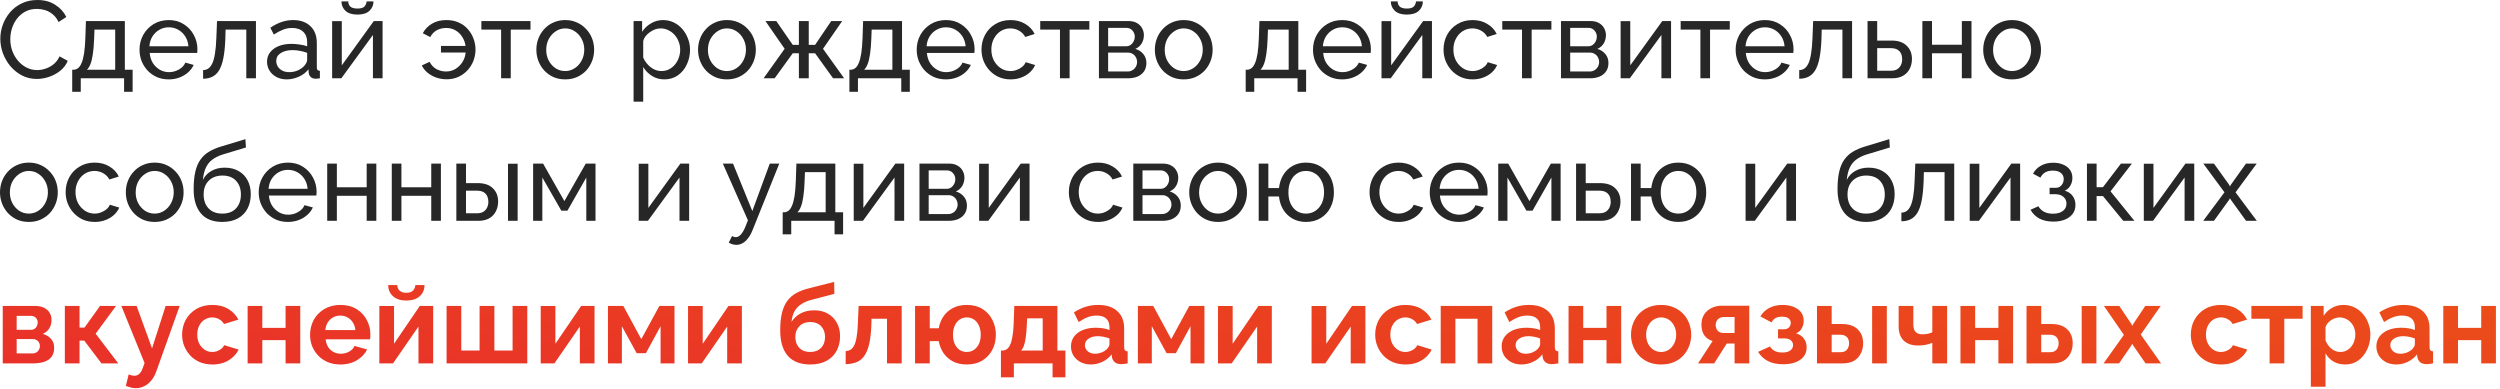 <?xml version="1.0" encoding="UTF-8"?> <svg xmlns="http://www.w3.org/2000/svg" width="456" height="71" viewBox="0 0 456 71" fill="none"><path d="M0.059 7.08C0.059 6.213 0.206 5.366 0.499 4.54C0.806 3.7 1.246 2.94 1.819 2.26C2.406 1.566 3.119 1.02 3.959 0.62C4.799 0.206 5.753 -0 6.819 -0C8.086 -0 9.173 0.293 10.079 0.88C10.986 1.453 11.659 2.193 12.099 3.1L10.679 4.02C10.399 3.42 10.039 2.946 9.599 2.6C9.173 2.24 8.706 1.986 8.199 1.84C7.706 1.693 7.219 1.62 6.739 1.62C5.953 1.62 5.253 1.78 4.639 2.1C4.039 2.42 3.533 2.846 3.119 3.38C2.706 3.913 2.393 4.513 2.179 5.18C1.979 5.833 1.879 6.493 1.879 7.16C1.879 7.893 1.999 8.6 2.239 9.28C2.493 9.96 2.839 10.56 3.279 11.08C3.719 11.6 4.239 12.013 4.839 12.32C5.439 12.627 6.093 12.78 6.799 12.78C7.293 12.78 7.799 12.693 8.319 12.52C8.839 12.347 9.326 12.08 9.779 11.72C10.233 11.347 10.593 10.867 10.859 10.28L12.359 11.1C12.066 11.806 11.613 12.406 10.999 12.9C10.386 13.393 9.699 13.767 8.939 14.02C8.193 14.273 7.453 14.4 6.719 14.4C5.746 14.4 4.853 14.193 4.039 13.78C3.226 13.353 2.519 12.793 1.919 12.1C1.333 11.393 0.873 10.607 0.539 9.74C0.219 8.86 0.059 7.973 0.059 7.08ZM13.172 16.74V12.72H13.392C13.685 12.72 13.952 12.633 14.192 12.46C14.445 12.287 14.665 11.986 14.852 11.56C15.052 11.12 15.212 10.52 15.332 9.76C15.452 9 15.532 8.033 15.572 6.86L15.672 3.84H22.772V12.72H24.192V16.74H22.632V14.28H14.732V16.74H13.172ZM15.852 12.72H21.012V5.4H17.232L17.172 7.02C17.132 8.153 17.052 9.106 16.932 9.88C16.825 10.64 16.679 11.246 16.492 11.7C16.319 12.153 16.105 12.493 15.852 12.72ZM30.768 14.48C29.982 14.48 29.262 14.34 28.608 14.06C27.968 13.767 27.409 13.373 26.928 12.88C26.462 12.373 26.095 11.793 25.828 11.14C25.575 10.486 25.448 9.793 25.448 9.06C25.448 8.073 25.675 7.173 26.128 6.36C26.582 5.546 27.209 4.893 28.009 4.4C28.822 3.906 29.748 3.66 30.788 3.66C31.842 3.66 32.755 3.913 33.529 4.42C34.315 4.913 34.922 5.566 35.349 6.38C35.788 7.18 36.008 8.046 36.008 8.98C36.008 9.113 36.002 9.246 35.989 9.38C35.989 9.5 35.982 9.593 35.968 9.66H27.308C27.362 10.34 27.549 10.947 27.869 11.48C28.202 12 28.628 12.413 29.148 12.72C29.669 13.013 30.229 13.16 30.828 13.16C31.468 13.16 32.069 13 32.629 12.68C33.202 12.36 33.595 11.94 33.809 11.42L35.328 11.84C35.102 12.347 34.762 12.8 34.309 13.2C33.868 13.6 33.342 13.913 32.728 14.14C32.129 14.367 31.475 14.48 30.768 14.48ZM27.248 8.44H34.368C34.315 7.76 34.122 7.16 33.788 6.64C33.455 6.12 33.029 5.713 32.508 5.42C31.988 5.126 31.415 4.98 30.788 4.98C30.175 4.98 29.608 5.126 29.088 5.42C28.569 5.713 28.142 6.12 27.808 6.64C27.488 7.16 27.302 7.76 27.248 8.44ZM37.045 14.36V12.78C37.392 12.78 37.698 12.693 37.965 12.52C38.245 12.333 38.492 12.027 38.705 11.6C38.918 11.16 39.085 10.56 39.205 9.8C39.338 9.026 39.425 8.046 39.465 6.86L39.585 3.84H46.685V14.28H44.925V5.4H41.145L41.105 7.02C41.052 8.446 40.932 9.633 40.745 10.58C40.558 11.527 40.298 12.273 39.965 12.82C39.632 13.367 39.218 13.76 38.725 14C38.245 14.24 37.685 14.36 37.045 14.36ZM48.707 11.26C48.707 10.593 48.894 10.02 49.267 9.54C49.654 9.046 50.181 8.666 50.847 8.4C51.514 8.133 52.287 8 53.167 8C53.634 8 54.127 8.04 54.647 8.12C55.167 8.186 55.627 8.293 56.027 8.44V7.68C56.027 6.88 55.787 6.253 55.307 5.8C54.827 5.333 54.147 5.1 53.267 5.1C52.694 5.1 52.141 5.206 51.607 5.42C51.087 5.62 50.534 5.913 49.947 6.3L49.307 5.06C49.987 4.593 50.667 4.246 51.347 4.02C52.027 3.78 52.734 3.66 53.467 3.66C54.801 3.66 55.854 4.033 56.627 4.78C57.401 5.513 57.787 6.54 57.787 7.86V12.28C57.787 12.493 57.827 12.653 57.907 12.76C58.001 12.853 58.147 12.906 58.347 12.92V14.28C58.174 14.306 58.021 14.326 57.887 14.34C57.767 14.353 57.667 14.36 57.587 14.36C57.174 14.36 56.861 14.246 56.647 14.02C56.447 13.793 56.334 13.553 56.307 13.3L56.267 12.64C55.814 13.226 55.221 13.68 54.487 14C53.754 14.32 53.027 14.48 52.307 14.48C51.614 14.48 50.994 14.34 50.447 14.06C49.901 13.767 49.474 13.38 49.167 12.9C48.861 12.406 48.707 11.86 48.707 11.26ZM55.507 12C55.667 11.813 55.794 11.627 55.887 11.44C55.981 11.24 56.027 11.073 56.027 10.94V9.64C55.614 9.48 55.181 9.36 54.727 9.28C54.274 9.186 53.827 9.14 53.387 9.14C52.494 9.14 51.767 9.32 51.207 9.68C50.661 10.027 50.387 10.507 50.387 11.12C50.387 11.453 50.474 11.78 50.647 12.1C50.834 12.406 51.101 12.66 51.447 12.86C51.807 13.06 52.247 13.16 52.767 13.16C53.314 13.16 53.834 13.053 54.327 12.84C54.821 12.613 55.214 12.333 55.507 12ZM60.582 14.28V3.86H62.342V11.92L68.182 3.84H69.782V14.28H68.022V6.38L62.262 14.28H60.582ZM65.202 2.66C64.242 2.66 63.515 2.433 63.022 1.98C62.528 1.513 62.282 0.94 62.282 0.26H63.522C63.522 0.633 63.648 0.946 63.902 1.2C64.168 1.44 64.602 1.56 65.202 1.56C65.788 1.56 66.202 1.446 66.442 1.22C66.682 0.98 66.828 0.66 66.882 0.26H68.122C68.122 0.94 67.875 1.513 67.382 1.98C66.888 2.433 66.162 2.66 65.202 2.66ZM81.472 14.46C80.832 14.46 80.212 14.36 79.612 14.16C79.026 13.96 78.499 13.673 78.032 13.3C77.566 12.927 77.199 12.473 76.932 11.94L78.352 11.28C78.672 11.88 79.099 12.326 79.632 12.62C80.179 12.9 80.752 13.04 81.352 13.04C81.992 13.04 82.566 12.886 83.072 12.58C83.592 12.26 84.019 11.84 84.352 11.32C84.686 10.787 84.879 10.207 84.932 9.58H80.432V8.38H84.912C84.846 7.82 84.659 7.293 84.352 6.8C84.059 6.293 83.659 5.886 83.152 5.58C82.659 5.26 82.066 5.1 81.372 5.1C80.799 5.1 80.252 5.226 79.732 5.48C79.226 5.733 78.806 6.16 78.472 6.76L77.112 6.06C77.499 5.34 78.059 4.76 78.792 4.32C79.526 3.88 80.406 3.66 81.432 3.66C82.286 3.66 83.039 3.813 83.692 4.12C84.359 4.413 84.912 4.82 85.352 5.34C85.806 5.846 86.146 6.42 86.372 7.06C86.612 7.7 86.732 8.353 86.732 9.02C86.732 9.713 86.612 10.386 86.372 11.04C86.132 11.68 85.779 12.26 85.312 12.78C84.859 13.287 84.306 13.693 83.652 14C83.012 14.306 82.286 14.46 81.472 14.46ZM91.403 14.28V5.4H87.803V3.84H96.763V5.4H93.163V14.28H91.403ZM103.091 14.48C102.305 14.48 101.591 14.34 100.951 14.06C100.311 13.767 99.758 13.373 99.291 12.88C98.825 12.373 98.465 11.793 98.211 11.14C97.958 10.486 97.831 9.8 97.831 9.08C97.831 8.346 97.958 7.653 98.211 7C98.465 6.346 98.825 5.773 99.291 5.28C99.758 4.773 100.311 4.38 100.951 4.1C101.605 3.806 102.318 3.66 103.091 3.66C103.878 3.66 104.591 3.806 105.231 4.1C105.871 4.38 106.425 4.773 106.891 5.28C107.371 5.773 107.738 6.346 107.991 7C108.245 7.653 108.371 8.346 108.371 9.08C108.371 9.8 108.245 10.486 107.991 11.14C107.738 11.793 107.378 12.373 106.911 12.88C106.445 13.373 105.885 13.767 105.231 14.06C104.591 14.34 103.878 14.48 103.091 14.48ZM99.631 9.1C99.631 9.82 99.785 10.473 100.091 11.06C100.411 11.646 100.831 12.113 101.351 12.46C101.871 12.793 102.451 12.96 103.091 12.96C103.731 12.96 104.311 12.787 104.831 12.44C105.365 12.093 105.785 11.627 106.091 11.04C106.411 10.44 106.571 9.78 106.571 9.06C106.571 8.34 106.411 7.686 106.091 7.1C105.785 6.513 105.365 6.046 104.831 5.7C104.311 5.353 103.731 5.18 103.091 5.18C102.451 5.18 101.871 5.36 101.351 5.72C100.831 6.066 100.411 6.533 100.091 7.12C99.785 7.706 99.631 8.366 99.631 9.1ZM121.183 14.48C120.329 14.48 119.569 14.267 118.903 13.84C118.236 13.413 117.709 12.873 117.323 12.22V18.54H115.563V3.84H117.123V5.8C117.536 5.16 118.076 4.646 118.743 4.26C119.409 3.86 120.136 3.66 120.923 3.66C121.643 3.66 122.303 3.806 122.903 4.1C123.503 4.393 124.023 4.793 124.463 5.3C124.903 5.806 125.243 6.386 125.483 7.04C125.736 7.68 125.863 8.353 125.863 9.06C125.863 10.046 125.663 10.953 125.263 11.78C124.876 12.607 124.329 13.267 123.623 13.76C122.916 14.24 122.103 14.48 121.183 14.48ZM120.643 12.96C121.163 12.96 121.629 12.853 122.043 12.64C122.469 12.413 122.829 12.12 123.123 11.76C123.429 11.386 123.663 10.966 123.823 10.5C123.983 10.033 124.063 9.553 124.063 9.06C124.063 8.54 123.969 8.046 123.783 7.58C123.609 7.113 123.356 6.7 123.023 6.34C122.703 5.98 122.323 5.7 121.883 5.5C121.456 5.286 120.989 5.18 120.483 5.18C120.163 5.18 119.829 5.24 119.483 5.36C119.149 5.48 118.829 5.653 118.523 5.88C118.216 6.093 117.956 6.34 117.743 6.62C117.529 6.9 117.389 7.2 117.323 7.52V10.5C117.523 10.953 117.789 11.367 118.123 11.74C118.456 12.113 118.843 12.413 119.283 12.64C119.723 12.853 120.176 12.96 120.643 12.96ZM132.584 14.48C131.797 14.48 131.084 14.34 130.444 14.06C129.804 13.767 129.25 13.373 128.784 12.88C128.317 12.373 127.957 11.793 127.704 11.14C127.45 10.486 127.324 9.8 127.324 9.08C127.324 8.346 127.45 7.653 127.704 7C127.957 6.346 128.317 5.773 128.784 5.28C129.25 4.773 129.804 4.38 130.444 4.1C131.097 3.806 131.81 3.66 132.584 3.66C133.37 3.66 134.084 3.806 134.724 4.1C135.364 4.38 135.917 4.773 136.384 5.28C136.864 5.773 137.23 6.346 137.484 7C137.737 7.653 137.864 8.346 137.864 9.08C137.864 9.8 137.737 10.486 137.484 11.14C137.23 11.793 136.87 12.373 136.404 12.88C135.937 13.373 135.377 13.767 134.724 14.06C134.084 14.34 133.37 14.48 132.584 14.48ZM129.124 9.1C129.124 9.82 129.277 10.473 129.584 11.06C129.904 11.646 130.324 12.113 130.844 12.46C131.364 12.793 131.944 12.96 132.584 12.96C133.224 12.96 133.804 12.787 134.324 12.44C134.857 12.093 135.277 11.627 135.584 11.04C135.904 10.44 136.064 9.78 136.064 9.06C136.064 8.34 135.904 7.686 135.584 7.1C135.277 6.513 134.857 6.046 134.324 5.7C133.804 5.353 133.224 5.18 132.584 5.18C131.944 5.18 131.364 5.36 130.844 5.72C130.324 6.066 129.904 6.533 129.584 7.12C129.277 7.706 129.124 8.366 129.124 9.1ZM139.276 14.28L143.116 8.9L139.616 3.84H141.596L144.596 8.18H145.716V3.84H147.516V8.18H148.676L151.616 3.84H153.616L150.116 8.9L153.976 14.28H151.956L148.676 9.72H147.516V14.28H145.716V9.72H144.596L141.296 14.28H139.276ZM154.93 16.74V12.72H155.15C155.443 12.72 155.71 12.633 155.95 12.46C156.203 12.287 156.423 11.986 156.61 11.56C156.81 11.12 156.97 10.52 157.09 9.76C157.21 9 157.29 8.033 157.33 6.86L157.43 3.84H164.53V12.72H165.95V16.74H164.39V14.28H156.49V16.74H154.93ZM157.61 12.72H162.77V5.4H158.99L158.93 7.02C158.89 8.153 158.81 9.106 158.69 9.88C158.583 10.64 158.437 11.246 158.25 11.7C158.077 12.153 157.863 12.493 157.61 12.72ZM172.526 14.48C171.74 14.48 171.02 14.34 170.366 14.06C169.726 13.767 169.166 13.373 168.686 12.88C168.22 12.373 167.853 11.793 167.586 11.14C167.333 10.486 167.206 9.793 167.206 9.06C167.206 8.073 167.433 7.173 167.886 6.36C168.34 5.546 168.966 4.893 169.766 4.4C170.58 3.906 171.506 3.66 172.546 3.66C173.6 3.66 174.513 3.913 175.286 4.42C176.073 4.913 176.68 5.566 177.106 6.38C177.546 7.18 177.766 8.046 177.766 8.98C177.766 9.113 177.76 9.246 177.746 9.38C177.746 9.5 177.74 9.593 177.726 9.66H169.066C169.12 10.34 169.306 10.947 169.626 11.48C169.96 12 170.386 12.413 170.906 12.72C171.426 13.013 171.986 13.16 172.586 13.16C173.226 13.16 173.826 13 174.386 12.68C174.96 12.36 175.353 11.94 175.566 11.42L177.086 11.84C176.86 12.347 176.52 12.8 176.066 13.2C175.626 13.6 175.1 13.913 174.486 14.14C173.886 14.367 173.233 14.48 172.526 14.48ZM169.006 8.44H176.126C176.073 7.76 175.88 7.16 175.546 6.64C175.213 6.12 174.786 5.713 174.266 5.42C173.746 5.126 173.173 4.98 172.546 4.98C171.933 4.98 171.366 5.126 170.846 5.42C170.326 5.713 169.9 6.12 169.566 6.64C169.246 7.16 169.06 7.76 169.006 8.44ZM184.343 14.48C183.556 14.48 182.836 14.34 182.183 14.06C181.543 13.767 180.983 13.367 180.503 12.86C180.036 12.353 179.669 11.773 179.403 11.12C179.149 10.466 179.023 9.773 179.023 9.04C179.023 8.053 179.243 7.153 179.683 6.34C180.123 5.526 180.743 4.88 181.543 4.4C182.343 3.906 183.269 3.66 184.323 3.66C185.349 3.66 186.243 3.893 187.003 4.36C187.776 4.813 188.349 5.426 188.723 6.2L187.003 6.74C186.736 6.246 186.363 5.866 185.883 5.6C185.403 5.32 184.869 5.18 184.283 5.18C183.643 5.18 183.056 5.346 182.523 5.68C182.003 6.013 181.589 6.473 181.283 7.06C180.976 7.633 180.823 8.293 180.823 9.04C180.823 9.773 180.976 10.44 181.283 11.04C181.603 11.627 182.023 12.093 182.543 12.44C183.076 12.787 183.663 12.96 184.303 12.96C184.716 12.96 185.109 12.886 185.483 12.74C185.869 12.593 186.203 12.4 186.483 12.16C186.776 11.906 186.976 11.633 187.083 11.34L188.803 11.86C188.589 12.367 188.263 12.82 187.823 13.22C187.396 13.607 186.883 13.913 186.283 14.14C185.696 14.367 185.049 14.48 184.343 14.48ZM193.337 14.28V5.4H189.737V3.84H198.697V5.4H195.097V14.28H193.337ZM200.445 14.28V3.84H205.845C206.472 3.84 206.992 3.966 207.405 4.22C207.818 4.46 208.125 4.773 208.325 5.16C208.538 5.546 208.645 5.96 208.645 6.4C208.645 6.96 208.512 7.466 208.245 7.92C207.978 8.36 207.592 8.693 207.085 8.92C207.685 9.093 208.172 9.406 208.545 9.86C208.918 10.3 209.105 10.847 209.105 11.5C209.105 12.086 208.965 12.586 208.685 13C208.405 13.413 208.012 13.733 207.505 13.96C206.998 14.173 206.412 14.28 205.745 14.28H200.445ZM202.125 13.04H205.705C206.025 13.04 206.312 12.96 206.565 12.8C206.832 12.64 207.038 12.427 207.185 12.16C207.332 11.893 207.405 11.613 207.405 11.32C207.405 11 207.332 10.713 207.185 10.46C207.052 10.193 206.858 9.986 206.605 9.84C206.365 9.68 206.085 9.6 205.765 9.6H202.125V13.04ZM202.125 8.44H205.385C205.705 8.44 205.985 8.36 206.225 8.2C206.465 8.026 206.652 7.806 206.785 7.54C206.918 7.273 206.985 6.993 206.985 6.7C206.985 6.26 206.838 5.88 206.545 5.56C206.265 5.24 205.898 5.08 205.445 5.08H202.125V8.44ZM215.904 14.48C215.117 14.48 214.404 14.34 213.764 14.06C213.124 13.767 212.57 13.373 212.104 12.88C211.637 12.373 211.277 11.793 211.024 11.14C210.77 10.486 210.644 9.8 210.644 9.08C210.644 8.346 210.77 7.653 211.024 7C211.277 6.346 211.637 5.773 212.104 5.28C212.57 4.773 213.124 4.38 213.764 4.1C214.417 3.806 215.13 3.66 215.904 3.66C216.69 3.66 217.404 3.806 218.044 4.1C218.684 4.38 219.237 4.773 219.704 5.28C220.184 5.773 220.55 6.346 220.804 7C221.057 7.653 221.184 8.346 221.184 9.08C221.184 9.8 221.057 10.486 220.804 11.14C220.55 11.793 220.19 12.373 219.724 12.88C219.257 13.373 218.697 13.767 218.044 14.06C217.404 14.34 216.69 14.48 215.904 14.48ZM212.444 9.1C212.444 9.82 212.597 10.473 212.904 11.06C213.224 11.646 213.644 12.113 214.164 12.46C214.684 12.793 215.264 12.96 215.904 12.96C216.544 12.96 217.124 12.787 217.644 12.44C218.177 12.093 218.597 11.627 218.904 11.04C219.224 10.44 219.384 9.78 219.384 9.06C219.384 8.34 219.224 7.686 218.904 7.1C218.597 6.513 218.177 6.046 217.644 5.7C217.124 5.353 216.544 5.18 215.904 5.18C215.264 5.18 214.684 5.36 214.164 5.72C213.644 6.066 213.224 6.533 212.904 7.12C212.597 7.706 212.444 8.366 212.444 9.1ZM227.215 16.74V12.72H227.435C227.728 12.72 227.995 12.633 228.235 12.46C228.488 12.287 228.708 11.986 228.895 11.56C229.095 11.12 229.255 10.52 229.375 9.76C229.495 9 229.575 8.033 229.615 6.86L229.715 3.84H236.815V12.72H238.235V16.74H236.675V14.28H228.775V16.74H227.215ZM229.895 12.72H235.055V5.4H231.275L231.215 7.02C231.175 8.153 231.095 9.106 230.975 9.88C230.868 10.64 230.722 11.246 230.535 11.7C230.362 12.153 230.148 12.493 229.895 12.72ZM244.811 14.48C244.025 14.48 243.305 14.34 242.651 14.06C242.011 13.767 241.451 13.373 240.971 12.88C240.505 12.373 240.138 11.793 239.871 11.14C239.618 10.486 239.491 9.793 239.491 9.06C239.491 8.073 239.718 7.173 240.171 6.36C240.625 5.546 241.251 4.893 242.051 4.4C242.865 3.906 243.791 3.66 244.831 3.66C245.885 3.66 246.798 3.913 247.571 4.42C248.358 4.913 248.965 5.566 249.391 6.38C249.831 7.18 250.051 8.046 250.051 8.98C250.051 9.113 250.045 9.246 250.031 9.38C250.031 9.5 250.025 9.593 250.011 9.66H241.351C241.405 10.34 241.591 10.947 241.911 11.48C242.245 12 242.671 12.413 243.191 12.72C243.711 13.013 244.271 13.16 244.871 13.16C245.511 13.16 246.111 13 246.671 12.68C247.245 12.36 247.638 11.94 247.851 11.42L249.371 11.84C249.145 12.347 248.805 12.8 248.351 13.2C247.911 13.6 247.385 13.913 246.771 14.14C246.171 14.367 245.518 14.48 244.811 14.48ZM241.291 8.44H248.411C248.358 7.76 248.165 7.16 247.831 6.64C247.498 6.12 247.071 5.713 246.551 5.42C246.031 5.126 245.458 4.98 244.831 4.98C244.218 4.98 243.651 5.126 243.131 5.42C242.611 5.713 242.185 6.12 241.851 6.64C241.531 7.16 241.345 7.76 241.291 8.44ZM251.988 14.28V3.86H253.748V11.92L259.588 3.84H261.188V14.28H259.428V6.38L253.668 14.28H251.988ZM256.608 2.66C255.648 2.66 254.921 2.433 254.428 1.98C253.935 1.513 253.688 0.94 253.688 0.26H254.928C254.928 0.633 255.055 0.946 255.308 1.2C255.575 1.44 256.008 1.56 256.608 1.56C257.195 1.56 257.608 1.446 257.848 1.22C258.088 0.98 258.235 0.66 258.288 0.26H259.528C259.528 0.94 259.281 1.513 258.788 1.98C258.295 2.433 257.568 2.66 256.608 2.66ZM268.62 14.48C267.833 14.48 267.113 14.34 266.46 14.06C265.82 13.767 265.26 13.367 264.78 12.86C264.313 12.353 263.947 11.773 263.68 11.12C263.427 10.466 263.3 9.773 263.3 9.04C263.3 8.053 263.52 7.153 263.96 6.34C264.4 5.526 265.02 4.88 265.82 4.4C266.62 3.906 267.547 3.66 268.6 3.66C269.627 3.66 270.52 3.893 271.28 4.36C272.053 4.813 272.627 5.426 273 6.2L271.28 6.74C271.013 6.246 270.64 5.866 270.16 5.6C269.68 5.32 269.147 5.18 268.56 5.18C267.92 5.18 267.333 5.346 266.8 5.68C266.28 6.013 265.867 6.473 265.56 7.06C265.253 7.633 265.1 8.293 265.1 9.04C265.1 9.773 265.253 10.44 265.56 11.04C265.88 11.627 266.3 12.093 266.82 12.44C267.353 12.787 267.94 12.96 268.58 12.96C268.993 12.96 269.387 12.886 269.76 12.74C270.147 12.593 270.48 12.4 270.76 12.16C271.053 11.906 271.253 11.633 271.36 11.34L273.08 11.86C272.867 12.367 272.54 12.82 272.1 13.22C271.673 13.607 271.16 13.913 270.56 14.14C269.973 14.367 269.327 14.48 268.62 14.48ZM277.614 14.28V5.4H274.014V3.84H282.974V5.4H279.374V14.28H277.614ZM284.722 14.28V3.84H290.122C290.749 3.84 291.269 3.966 291.682 4.22C292.096 4.46 292.402 4.773 292.602 5.16C292.816 5.546 292.922 5.96 292.922 6.4C292.922 6.96 292.789 7.466 292.522 7.92C292.256 8.36 291.869 8.693 291.362 8.92C291.962 9.093 292.449 9.406 292.822 9.86C293.196 10.3 293.382 10.847 293.382 11.5C293.382 12.086 293.242 12.586 292.962 13C292.682 13.413 292.289 13.733 291.782 13.96C291.276 14.173 290.689 14.28 290.022 14.28H284.722ZM286.402 13.04H289.982C290.302 13.04 290.589 12.96 290.842 12.8C291.109 12.64 291.316 12.427 291.462 12.16C291.609 11.893 291.682 11.613 291.682 11.32C291.682 11 291.609 10.713 291.462 10.46C291.329 10.193 291.136 9.986 290.882 9.84C290.642 9.68 290.362 9.6 290.042 9.6H286.402V13.04ZM286.402 8.44H289.662C289.982 8.44 290.262 8.36 290.502 8.2C290.742 8.026 290.929 7.806 291.062 7.54C291.196 7.273 291.262 6.993 291.262 6.7C291.262 6.26 291.116 5.88 290.822 5.56C290.542 5.24 290.176 5.08 289.722 5.08H286.402V8.44ZM295.601 14.28V3.86H297.361V11.92L303.201 3.84H304.801V14.28H303.041V6.38L297.281 14.28H295.601ZM310.153 14.28V5.4H306.553V3.84H315.513V5.4H311.913V14.28H310.153ZM321.901 14.48C321.115 14.48 320.395 14.34 319.741 14.06C319.101 13.767 318.541 13.373 318.061 12.88C317.595 12.373 317.228 11.793 316.961 11.14C316.708 10.486 316.581 9.793 316.581 9.06C316.581 8.073 316.808 7.173 317.261 6.36C317.715 5.546 318.341 4.893 319.141 4.4C319.955 3.906 320.881 3.66 321.921 3.66C322.975 3.66 323.888 3.913 324.661 4.42C325.448 4.913 326.055 5.566 326.481 6.38C326.921 7.18 327.141 8.046 327.141 8.98C327.141 9.113 327.135 9.246 327.121 9.38C327.121 9.5 327.115 9.593 327.101 9.66H318.441C318.495 10.34 318.681 10.947 319.001 11.48C319.335 12 319.761 12.413 320.281 12.72C320.801 13.013 321.361 13.16 321.961 13.16C322.601 13.16 323.201 13 323.761 12.68C324.335 12.36 324.728 11.94 324.941 11.42L326.461 11.84C326.235 12.347 325.895 12.8 325.441 13.2C325.001 13.6 324.475 13.913 323.861 14.14C323.261 14.367 322.608 14.48 321.901 14.48ZM318.381 8.44H325.501C325.448 7.76 325.255 7.16 324.921 6.64C324.588 6.12 324.161 5.713 323.641 5.42C323.121 5.126 322.548 4.98 321.921 4.98C321.308 4.98 320.741 5.126 320.221 5.42C319.701 5.713 319.275 6.12 318.941 6.64C318.621 7.16 318.435 7.76 318.381 8.44ZM328.178 14.36V12.78C328.524 12.78 328.831 12.693 329.098 12.52C329.378 12.333 329.624 12.027 329.838 11.6C330.051 11.16 330.218 10.56 330.338 9.8C330.471 9.026 330.558 8.046 330.598 6.86L330.718 3.84H337.818V14.28H336.058V5.4H332.278L332.238 7.02C332.184 8.446 332.064 9.633 331.878 10.58C331.691 11.527 331.431 12.273 331.098 12.82C330.764 13.367 330.351 13.76 329.858 14C329.378 14.24 328.818 14.36 328.178 14.36ZM340.64 14.28V3.84H342.4V7.4H345C346.227 7.4 347.154 7.713 347.78 8.34C348.42 8.953 348.74 9.76 348.74 10.76C348.74 11.427 348.6 12.027 348.32 12.56C348.054 13.093 347.654 13.513 347.12 13.82C346.587 14.127 345.92 14.28 345.12 14.28H340.64ZM342.4 12.9H344.88C345.374 12.9 345.767 12.806 346.06 12.62C346.367 12.42 346.594 12.16 346.74 11.84C346.887 11.52 346.96 11.173 346.96 10.8C346.96 10.44 346.894 10.107 346.76 9.8C346.627 9.493 346.407 9.246 346.1 9.06C345.794 8.873 345.374 8.78 344.84 8.78H342.4V12.9ZM350.64 14.28V3.84H352.4V8.16H357.84V3.84H359.6V14.28H357.84V9.72H352.4V14.28H350.64ZM366.998 14.48C366.211 14.48 365.498 14.34 364.858 14.06C364.218 13.767 363.664 13.373 363.198 12.88C362.731 12.373 362.371 11.793 362.118 11.14C361.864 10.486 361.738 9.8 361.738 9.08C361.738 8.346 361.864 7.653 362.118 7C362.371 6.346 362.731 5.773 363.198 5.28C363.664 4.773 364.218 4.38 364.858 4.1C365.511 3.806 366.224 3.66 366.998 3.66C367.784 3.66 368.498 3.806 369.138 4.1C369.778 4.38 370.331 4.773 370.798 5.28C371.278 5.773 371.644 6.346 371.898 7C372.151 7.653 372.278 8.346 372.278 9.08C372.278 9.8 372.151 10.486 371.898 11.14C371.644 11.793 371.284 12.373 370.818 12.88C370.351 13.373 369.791 13.767 369.138 14.06C368.498 14.34 367.784 14.48 366.998 14.48ZM363.538 9.1C363.538 9.82 363.691 10.473 363.998 11.06C364.318 11.646 364.738 12.113 365.258 12.46C365.778 12.793 366.358 12.96 366.998 12.96C367.638 12.96 368.218 12.787 368.738 12.44C369.271 12.093 369.691 11.627 369.998 11.04C370.318 10.44 370.478 9.78 370.478 9.06C370.478 8.34 370.318 7.686 369.998 7.1C369.691 6.513 369.271 6.046 368.738 5.7C368.218 5.353 367.638 5.18 366.998 5.18C366.358 5.18 365.778 5.36 365.258 5.72C364.738 6.066 364.318 6.533 363.998 7.12C363.691 7.706 363.538 8.366 363.538 9.1ZM5.259 40.48C4.473 40.48 3.759 40.34 3.119 40.06C2.479 39.767 1.926 39.373 1.459 38.88C0.993 38.373 0.633 37.793 0.379 37.14C0.126 36.486 -0.001 35.8 -0.001 35.08C-0.001 34.346 0.126 33.653 0.379 33C0.633 32.346 0.993 31.773 1.459 31.28C1.926 30.773 2.479 30.38 3.119 30.1C3.773 29.806 4.486 29.66 5.259 29.66C6.046 29.66 6.759 29.806 7.399 30.1C8.039 30.38 8.593 30.773 9.059 31.28C9.539 31.773 9.906 32.346 10.159 33C10.413 33.653 10.539 34.346 10.539 35.08C10.539 35.8 10.413 36.486 10.159 37.14C9.906 37.793 9.546 38.373 9.079 38.88C8.613 39.373 8.053 39.767 7.399 40.06C6.759 40.34 6.046 40.48 5.259 40.48ZM1.799 35.1C1.799 35.82 1.953 36.473 2.259 37.06C2.579 37.647 2.999 38.113 3.519 38.46C4.039 38.793 4.619 38.96 5.259 38.96C5.899 38.96 6.479 38.786 6.999 38.44C7.533 38.093 7.953 37.627 8.259 37.04C8.579 36.44 8.739 35.78 8.739 35.06C8.739 34.34 8.579 33.687 8.259 33.1C7.953 32.513 7.533 32.047 6.999 31.7C6.479 31.353 5.899 31.18 5.259 31.18C4.619 31.18 4.039 31.36 3.519 31.72C2.999 32.066 2.579 32.533 2.259 33.12C1.953 33.706 1.799 34.367 1.799 35.1ZM17.292 40.48C16.505 40.48 15.785 40.34 15.132 40.06C14.492 39.767 13.932 39.367 13.452 38.86C12.985 38.353 12.619 37.773 12.352 37.12C12.099 36.467 11.972 35.773 11.972 35.04C11.972 34.053 12.192 33.153 12.632 32.34C13.072 31.526 13.692 30.88 14.492 30.4C15.292 29.907 16.219 29.66 17.272 29.66C18.299 29.66 19.192 29.893 19.952 30.36C20.725 30.813 21.299 31.427 21.672 32.2L19.952 32.74C19.685 32.246 19.312 31.866 18.832 31.6C18.352 31.32 17.819 31.18 17.232 31.18C16.592 31.18 16.005 31.346 15.472 31.68C14.952 32.013 14.539 32.473 14.232 33.06C13.925 33.633 13.772 34.293 13.772 35.04C13.772 35.773 13.925 36.44 14.232 37.04C14.552 37.627 14.972 38.093 15.492 38.44C16.025 38.786 16.612 38.96 17.252 38.96C17.665 38.96 18.059 38.886 18.432 38.74C18.819 38.593 19.152 38.4 19.432 38.16C19.725 37.907 19.925 37.633 20.032 37.34L21.752 37.86C21.539 38.367 21.212 38.82 20.772 39.22C20.345 39.606 19.832 39.913 19.232 40.14C18.645 40.367 17.999 40.48 17.292 40.48ZM28.209 40.48C27.422 40.48 26.709 40.34 26.069 40.06C25.428 39.767 24.875 39.373 24.409 38.88C23.942 38.373 23.582 37.793 23.328 37.14C23.075 36.486 22.948 35.8 22.948 35.08C22.948 34.346 23.075 33.653 23.328 33C23.582 32.346 23.942 31.773 24.409 31.28C24.875 30.773 25.428 30.38 26.069 30.1C26.722 29.806 27.435 29.66 28.209 29.66C28.995 29.66 29.709 29.806 30.349 30.1C30.988 30.38 31.542 30.773 32.008 31.28C32.489 31.773 32.855 32.346 33.108 33C33.362 33.653 33.489 34.346 33.489 35.08C33.489 35.8 33.362 36.486 33.108 37.14C32.855 37.793 32.495 38.373 32.029 38.88C31.562 39.373 31.002 39.767 30.349 40.06C29.709 40.34 28.995 40.48 28.209 40.48ZM24.748 35.1C24.748 35.82 24.902 36.473 25.209 37.06C25.529 37.647 25.948 38.113 26.468 38.46C26.988 38.793 27.569 38.96 28.209 38.96C28.849 38.96 29.428 38.786 29.948 38.44C30.482 38.093 30.902 37.627 31.209 37.04C31.529 36.44 31.689 35.78 31.689 35.06C31.689 34.34 31.529 33.687 31.209 33.1C30.902 32.513 30.482 32.047 29.948 31.7C29.428 31.353 28.849 31.18 28.209 31.18C27.569 31.18 26.988 31.36 26.468 31.72C25.948 32.066 25.529 32.533 25.209 33.12C24.902 33.706 24.748 34.367 24.748 35.1ZM40.541 40.48C38.821 40.48 37.521 39.96 36.641 38.92C35.761 37.88 35.321 36.413 35.321 34.52C35.321 33.227 35.428 32.14 35.641 31.26C35.855 30.366 36.175 29.633 36.601 29.06C37.028 28.473 37.554 28 38.181 27.64C38.808 27.267 39.528 26.96 40.341 26.72L44.761 25.38L44.861 26.9L40.561 28.2C39.828 28.44 39.215 28.747 38.721 29.12C38.228 29.493 37.841 29.973 37.561 30.56C37.281 31.146 37.094 31.9 37.001 32.82C37.348 32.113 37.868 31.567 38.561 31.18C39.255 30.78 40.061 30.58 40.981 30.58C41.968 30.58 42.815 30.787 43.521 31.2C44.241 31.6 44.788 32.166 45.161 32.9C45.548 33.62 45.741 34.453 45.741 35.4C45.741 36.413 45.541 37.3 45.141 38.06C44.741 38.82 44.154 39.413 43.381 39.84C42.608 40.267 41.661 40.48 40.541 40.48ZM40.541 38.96C41.621 38.96 42.455 38.647 43.041 38.02C43.641 37.38 43.941 36.533 43.941 35.48C43.941 34.453 43.648 33.62 43.061 32.98C42.474 32.34 41.635 32.02 40.541 32.02C39.901 32.02 39.321 32.153 38.801 32.42C38.294 32.687 37.888 33.08 37.581 33.6C37.288 34.106 37.141 34.733 37.141 35.48C37.141 36.147 37.268 36.746 37.521 37.28C37.788 37.8 38.175 38.213 38.681 38.52C39.188 38.813 39.808 38.96 40.541 38.96ZM52.507 40.48C51.72 40.48 51 40.34 50.347 40.06C49.707 39.767 49.147 39.373 48.667 38.88C48.2 38.373 47.834 37.793 47.567 37.14C47.313 36.486 47.187 35.793 47.187 35.06C47.187 34.073 47.413 33.173 47.867 32.36C48.32 31.547 48.947 30.893 49.747 30.4C50.56 29.907 51.487 29.66 52.527 29.66C53.58 29.66 54.493 29.913 55.267 30.42C56.053 30.913 56.66 31.567 57.087 32.38C57.527 33.18 57.747 34.047 57.747 34.98C57.747 35.113 57.74 35.246 57.727 35.38C57.727 35.5 57.72 35.593 57.707 35.66H49.047C49.1 36.34 49.287 36.947 49.607 37.48C49.94 38 50.367 38.413 50.887 38.72C51.407 39.013 51.967 39.16 52.567 39.16C53.207 39.16 53.807 39 54.367 38.68C54.94 38.36 55.334 37.94 55.547 37.42L57.067 37.84C56.84 38.346 56.5 38.8 56.047 39.2C55.607 39.6 55.08 39.913 54.467 40.14C53.867 40.367 53.214 40.48 52.507 40.48ZM48.987 34.44H56.107C56.053 33.76 55.86 33.16 55.527 32.64C55.194 32.12 54.767 31.713 54.247 31.42C53.727 31.127 53.154 30.98 52.527 30.98C51.913 30.98 51.347 31.127 50.827 31.42C50.307 31.713 49.88 32.12 49.547 32.64C49.227 33.16 49.04 33.76 48.987 34.44ZM59.683 40.28V29.84H61.443V34.16H66.883V29.84H68.643V40.28H66.883V35.72H61.443V40.28H59.683ZM71.46 40.28V29.84H73.221V34.16H78.66V29.84H80.421V40.28H78.66V35.72H73.221V40.28H71.46ZM83.238 40.28V29.84H84.998V33.4H87.118C88.345 33.4 89.271 33.713 89.898 34.34C90.538 34.953 90.858 35.76 90.858 36.76C90.858 37.426 90.718 38.026 90.438 38.56C90.171 39.093 89.771 39.513 89.238 39.82C88.705 40.127 88.038 40.28 87.238 40.28H83.238ZM84.998 38.9H86.998C87.491 38.9 87.885 38.806 88.178 38.62C88.485 38.42 88.711 38.16 88.858 37.84C89.005 37.52 89.078 37.173 89.078 36.8C89.078 36.44 89.011 36.106 88.878 35.8C88.745 35.493 88.525 35.246 88.218 35.06C87.911 34.873 87.491 34.78 86.958 34.78H84.998V38.9ZM92.658 40.28V29.86H94.418V40.28H92.658ZM97.242 40.28V29.84H99.062L102.942 36.68L106.842 29.84H108.622V40.28H106.942V32.38L103.502 38.42H102.382L98.922 32.38V40.28H97.242ZM116.5 40.28V29.86H118.26V37.92L124.1 29.84H125.7V40.28H123.94V32.38L118.18 40.28H116.5ZM134.324 44.66C134.097 44.66 133.864 44.627 133.624 44.56C133.397 44.493 133.164 44.393 132.924 44.26L133.524 43.06C133.644 43.127 133.757 43.173 133.864 43.2C133.984 43.24 134.097 43.26 134.204 43.26C134.524 43.26 134.824 43.106 135.104 42.8C135.397 42.507 135.67 42.053 135.924 41.44L136.424 40.18L131.844 29.84H133.704L137.224 38.5L140.404 29.84H142.144L137.264 41.98C137.024 42.58 136.75 43.073 136.444 43.46C136.137 43.86 135.804 44.16 135.444 44.36C135.084 44.56 134.71 44.66 134.324 44.66ZM142.762 42.74V38.72H142.982C143.275 38.72 143.542 38.633 143.782 38.46C144.035 38.286 144.255 37.986 144.442 37.56C144.642 37.12 144.802 36.52 144.922 35.76C145.042 35 145.122 34.033 145.162 32.86L145.262 29.84H152.362V38.72H153.782V42.74H152.222V40.28H144.322V42.74H142.762ZM145.442 38.72H150.602V31.4H146.822L146.762 33.02C146.722 34.153 146.642 35.106 146.522 35.88C146.415 36.64 146.269 37.246 146.082 37.7C145.909 38.153 145.695 38.493 145.442 38.72ZM155.718 40.28V29.86H157.478V37.92L163.318 29.84H164.918V40.28H163.158V32.38L157.398 40.28H155.718ZM167.711 40.28V29.84H173.111C173.737 29.84 174.257 29.966 174.671 30.22C175.084 30.46 175.391 30.773 175.591 31.16C175.804 31.547 175.911 31.96 175.911 32.4C175.911 32.96 175.777 33.467 175.511 33.92C175.244 34.36 174.857 34.693 174.351 34.92C174.951 35.093 175.437 35.407 175.811 35.86C176.184 36.3 176.371 36.846 176.371 37.5C176.371 38.087 176.231 38.587 175.951 39C175.671 39.413 175.277 39.733 174.771 39.96C174.264 40.173 173.677 40.28 173.011 40.28H167.711ZM169.391 39.04H172.971C173.291 39.04 173.577 38.96 173.831 38.8C174.097 38.64 174.304 38.426 174.451 38.16C174.597 37.893 174.671 37.613 174.671 37.32C174.671 37 174.597 36.713 174.451 36.46C174.317 36.193 174.124 35.986 173.871 35.84C173.631 35.68 173.351 35.6 173.031 35.6H169.391V39.04ZM169.391 34.44H172.651C172.971 34.44 173.251 34.36 173.491 34.2C173.731 34.026 173.917 33.806 174.051 33.54C174.184 33.273 174.251 32.993 174.251 32.7C174.251 32.26 174.104 31.88 173.811 31.56C173.531 31.24 173.164 31.08 172.711 31.08H169.391V34.44ZM178.589 40.28V29.86H180.349V37.92L186.189 29.84H187.789V40.28H186.029V32.38L180.269 40.28H178.589ZM200.28 40.48C199.494 40.48 198.774 40.34 198.12 40.06C197.48 39.767 196.92 39.367 196.44 38.86C195.974 38.353 195.607 37.773 195.34 37.12C195.087 36.467 194.96 35.773 194.96 35.04C194.96 34.053 195.18 33.153 195.62 32.34C196.06 31.526 196.68 30.88 197.48 30.4C198.28 29.907 199.207 29.66 200.26 29.66C201.287 29.66 202.18 29.893 202.94 30.36C203.714 30.813 204.287 31.427 204.66 32.2L202.94 32.74C202.674 32.246 202.3 31.866 201.82 31.6C201.34 31.32 200.807 31.18 200.22 31.18C199.58 31.18 198.994 31.346 198.46 31.68C197.94 32.013 197.527 32.473 197.22 33.06C196.914 33.633 196.76 34.293 196.76 35.04C196.76 35.773 196.914 36.44 197.22 37.04C197.54 37.627 197.96 38.093 198.48 38.44C199.014 38.786 199.6 38.96 200.24 38.96C200.654 38.96 201.047 38.886 201.42 38.74C201.807 38.593 202.14 38.4 202.42 38.16C202.714 37.907 202.914 37.633 203.02 37.34L204.74 37.86C204.527 38.367 204.2 38.82 203.76 39.22C203.334 39.606 202.82 39.913 202.22 40.14C201.634 40.367 200.987 40.48 200.28 40.48ZM206.714 40.28V29.84H212.114C212.741 29.84 213.261 29.966 213.674 30.22C214.088 30.46 214.394 30.773 214.594 31.16C214.808 31.547 214.914 31.96 214.914 32.4C214.914 32.96 214.781 33.467 214.514 33.92C214.248 34.36 213.861 34.693 213.354 34.92C213.954 35.093 214.441 35.407 214.814 35.86C215.188 36.3 215.374 36.846 215.374 37.5C215.374 38.087 215.234 38.587 214.954 39C214.674 39.413 214.281 39.733 213.774 39.96C213.268 40.173 212.681 40.28 212.014 40.28H206.714ZM208.394 39.04H211.974C212.294 39.04 212.581 38.96 212.834 38.8C213.101 38.64 213.308 38.426 213.454 38.16C213.601 37.893 213.674 37.613 213.674 37.32C213.674 37 213.601 36.713 213.454 36.46C213.321 36.193 213.128 35.986 212.874 35.84C212.634 35.68 212.354 35.6 212.034 35.6H208.394V39.04ZM208.394 34.44H211.654C211.974 34.44 212.254 34.36 212.494 34.2C212.734 34.026 212.921 33.806 213.054 33.54C213.188 33.273 213.254 32.993 213.254 32.7C213.254 32.26 213.108 31.88 212.814 31.56C212.534 31.24 212.168 31.08 211.714 31.08H208.394V34.44ZM222.173 40.48C221.387 40.48 220.673 40.34 220.033 40.06C219.393 39.767 218.84 39.373 218.373 38.88C217.907 38.373 217.547 37.793 217.293 37.14C217.04 36.486 216.913 35.8 216.913 35.08C216.913 34.346 217.04 33.653 217.293 33C217.547 32.346 217.907 31.773 218.373 31.28C218.84 30.773 219.393 30.38 220.033 30.1C220.687 29.806 221.4 29.66 222.173 29.66C222.96 29.66 223.673 29.806 224.313 30.1C224.953 30.38 225.507 30.773 225.973 31.28C226.453 31.773 226.82 32.346 227.073 33C227.327 33.653 227.453 34.346 227.453 35.08C227.453 35.8 227.327 36.486 227.073 37.14C226.82 37.793 226.46 38.373 225.993 38.88C225.527 39.373 224.967 39.767 224.313 40.06C223.673 40.34 222.96 40.48 222.173 40.48ZM218.713 35.1C218.713 35.82 218.867 36.473 219.173 37.06C219.493 37.647 219.913 38.113 220.433 38.46C220.953 38.793 221.533 38.96 222.173 38.96C222.813 38.96 223.393 38.786 223.913 38.44C224.447 38.093 224.867 37.627 225.173 37.04C225.493 36.44 225.653 35.78 225.653 35.06C225.653 34.34 225.493 33.687 225.173 33.1C224.867 32.513 224.447 32.047 223.913 31.7C223.393 31.353 222.813 31.18 222.173 31.18C221.533 31.18 220.953 31.36 220.433 31.72C219.913 32.066 219.493 32.533 219.173 33.12C218.867 33.706 218.713 34.367 218.713 35.1ZM238.206 40.48C237.286 40.48 236.473 40.28 235.766 39.88C235.059 39.48 234.493 38.933 234.066 38.24C233.639 37.533 233.379 36.733 233.286 35.84H231.346V40.28H229.586V29.84H231.346V34.3H233.286C233.393 33.38 233.659 32.573 234.086 31.88C234.526 31.173 235.099 30.627 235.806 30.24C236.513 29.853 237.313 29.66 238.206 29.66C239.259 29.66 240.166 29.907 240.926 30.4C241.686 30.88 242.273 31.526 242.686 32.34C243.099 33.153 243.306 34.066 243.306 35.08C243.306 36.12 243.093 37.047 242.666 37.86C242.253 38.673 241.659 39.313 240.886 39.78C240.126 40.246 239.233 40.48 238.206 40.48ZM238.206 38.96C238.859 38.96 239.433 38.793 239.926 38.46C240.419 38.127 240.806 37.673 241.086 37.1C241.366 36.513 241.506 35.84 241.506 35.08C241.506 34.28 241.359 33.593 241.066 33.02C240.786 32.433 240.393 31.98 239.886 31.66C239.393 31.34 238.833 31.18 238.206 31.18C237.579 31.18 237.019 31.346 236.526 31.68C236.046 32 235.673 32.453 235.406 33.04C235.139 33.627 235.006 34.306 235.006 35.08C235.006 35.867 235.139 36.553 235.406 37.14C235.686 37.727 236.066 38.18 236.546 38.5C237.039 38.806 237.593 38.96 238.206 38.96ZM255.124 40.48C254.337 40.48 253.617 40.34 252.964 40.06C252.324 39.767 251.764 39.367 251.284 38.86C250.817 38.353 250.451 37.773 250.184 37.12C249.931 36.467 249.804 35.773 249.804 35.04C249.804 34.053 250.024 33.153 250.464 32.34C250.904 31.526 251.524 30.88 252.324 30.4C253.124 29.907 254.051 29.66 255.104 29.66C256.131 29.66 257.024 29.893 257.784 30.36C258.557 30.813 259.131 31.427 259.504 32.2L257.784 32.74C257.517 32.246 257.144 31.866 256.664 31.6C256.184 31.32 255.651 31.18 255.064 31.18C254.424 31.18 253.837 31.346 253.304 31.68C252.784 32.013 252.371 32.473 252.064 33.06C251.757 33.633 251.604 34.293 251.604 35.04C251.604 35.773 251.757 36.44 252.064 37.04C252.384 37.627 252.804 38.093 253.324 38.44C253.857 38.786 254.444 38.96 255.084 38.96C255.497 38.96 255.891 38.886 256.264 38.74C256.651 38.593 256.984 38.4 257.264 38.16C257.557 37.907 257.757 37.633 257.864 37.34L259.584 37.86C259.371 38.367 259.044 38.82 258.604 39.22C258.177 39.606 257.664 39.913 257.064 40.14C256.477 40.367 255.831 40.48 255.124 40.48ZM266.101 40.48C265.314 40.48 264.594 40.34 263.941 40.06C263.301 39.767 262.741 39.373 262.261 38.88C261.794 38.373 261.427 37.793 261.161 37.14C260.907 36.486 260.781 35.793 260.781 35.06C260.781 34.073 261.007 33.173 261.461 32.36C261.914 31.547 262.541 30.893 263.341 30.4C264.154 29.907 265.081 29.66 266.121 29.66C267.174 29.66 268.087 29.913 268.861 30.42C269.647 30.913 270.254 31.567 270.681 32.38C271.121 33.18 271.341 34.047 271.341 34.98C271.341 35.113 271.334 35.246 271.321 35.38C271.321 35.5 271.314 35.593 271.301 35.66H262.641C262.694 36.34 262.881 36.947 263.201 37.48C263.534 38 263.961 38.413 264.481 38.72C265.001 39.013 265.561 39.16 266.161 39.16C266.801 39.16 267.401 39 267.961 38.68C268.534 38.36 268.927 37.94 269.141 37.42L270.661 37.84C270.434 38.346 270.094 38.8 269.641 39.2C269.201 39.6 268.674 39.913 268.061 40.14C267.461 40.367 266.807 40.48 266.101 40.48ZM262.581 34.44H269.701C269.647 33.76 269.454 33.16 269.121 32.64C268.787 32.12 268.361 31.713 267.841 31.42C267.321 31.127 266.747 30.98 266.121 30.98C265.507 30.98 264.941 31.127 264.421 31.42C263.901 31.713 263.474 32.12 263.141 32.64C262.821 33.16 262.634 33.76 262.581 34.44ZM273.277 40.28V29.84H275.097L278.977 36.68L282.877 29.84H284.657V40.28H282.977V32.38L279.537 38.42H278.417L274.957 32.38V40.28H273.277ZM287.476 40.28V29.84H289.236V33.4H291.836C293.063 33.4 293.99 33.713 294.616 34.34C295.256 34.953 295.576 35.76 295.576 36.76C295.576 37.426 295.436 38.026 295.156 38.56C294.89 39.093 294.49 39.513 293.956 39.82C293.423 40.127 292.756 40.28 291.956 40.28H287.476ZM289.236 38.9H291.716C292.21 38.9 292.603 38.806 292.896 38.62C293.203 38.42 293.43 38.16 293.576 37.84C293.723 37.52 293.796 37.173 293.796 36.8C293.796 36.44 293.73 36.106 293.596 35.8C293.463 35.493 293.243 35.246 292.936 35.06C292.63 34.873 292.21 34.78 291.676 34.78H289.236V38.9ZM306.116 40.48C305.196 40.48 304.383 40.28 303.676 39.88C302.97 39.48 302.403 38.933 301.976 38.24C301.55 37.533 301.29 36.733 301.196 35.84H299.256V40.28H297.496V29.84H299.256V34.3H301.196C301.303 33.38 301.57 32.573 301.996 31.88C302.436 31.173 303.01 30.627 303.716 30.24C304.423 29.853 305.223 29.66 306.116 29.66C307.17 29.66 308.076 29.907 308.836 30.4C309.596 30.88 310.183 31.526 310.596 32.34C311.01 33.153 311.216 34.066 311.216 35.08C311.216 36.12 311.003 37.047 310.576 37.86C310.163 38.673 309.57 39.313 308.796 39.78C308.036 40.246 307.143 40.48 306.116 40.48ZM306.116 38.96C306.77 38.96 307.343 38.793 307.836 38.46C308.33 38.127 308.716 37.673 308.996 37.1C309.276 36.513 309.416 35.84 309.416 35.08C309.416 34.28 309.27 33.593 308.976 33.02C308.696 32.433 308.303 31.98 307.796 31.66C307.303 31.34 306.743 31.18 306.116 31.18C305.49 31.18 304.93 31.346 304.436 31.68C303.956 32 303.583 32.453 303.316 33.04C303.05 33.627 302.916 34.306 302.916 35.08C302.916 35.867 303.05 36.553 303.316 37.14C303.596 37.727 303.976 38.18 304.456 38.5C304.95 38.806 305.503 38.96 306.116 38.96ZM318.394 40.28V29.86H320.154V37.92L325.994 29.84H327.594V40.28H325.834V32.38L320.074 40.28H318.394ZM340.385 40.48C338.665 40.48 337.365 39.96 336.485 38.92C335.605 37.88 335.165 36.413 335.165 34.52C335.165 33.227 335.272 32.14 335.485 31.26C335.698 30.366 336.018 29.633 336.445 29.06C336.872 28.473 337.398 28 338.025 27.64C338.652 27.267 339.372 26.96 340.185 26.72L344.605 25.38L344.705 26.9L340.405 28.2C339.672 28.44 339.058 28.747 338.565 29.12C338.072 29.493 337.685 29.973 337.405 30.56C337.125 31.146 336.938 31.9 336.845 32.82C337.192 32.113 337.712 31.567 338.405 31.18C339.098 30.78 339.905 30.58 340.825 30.58C341.812 30.58 342.658 30.787 343.365 31.2C344.085 31.6 344.632 32.166 345.005 32.9C345.392 33.62 345.585 34.453 345.585 35.4C345.585 36.413 345.385 37.3 344.985 38.06C344.585 38.82 343.998 39.413 343.225 39.84C342.452 40.267 341.505 40.48 340.385 40.48ZM340.385 38.96C341.465 38.96 342.298 38.647 342.885 38.02C343.485 37.38 343.785 36.533 343.785 35.48C343.785 34.453 343.492 33.62 342.905 32.98C342.318 32.34 341.478 32.02 340.385 32.02C339.745 32.02 339.165 32.153 338.645 32.42C338.138 32.687 337.732 33.08 337.425 33.6C337.132 34.106 336.985 34.733 336.985 35.48C336.985 36.147 337.112 36.746 337.365 37.28C337.632 37.8 338.018 38.213 338.525 38.52C339.032 38.813 339.652 38.96 340.385 38.96ZM346.811 40.36V38.78C347.157 38.78 347.464 38.693 347.731 38.52C348.011 38.333 348.257 38.026 348.471 37.6C348.684 37.16 348.851 36.56 348.971 35.8C349.104 35.026 349.191 34.047 349.231 32.86L349.351 29.84H356.451V40.28H354.691V31.4H350.911L350.871 33.02C350.817 34.447 350.697 35.633 350.511 36.58C350.324 37.526 350.064 38.273 349.731 38.82C349.397 39.367 348.984 39.76 348.491 40C348.011 40.24 347.451 40.36 346.811 40.36ZM359.273 40.28V29.86H361.033V37.92L366.873 29.84H368.473V40.28H366.713V32.38L360.953 40.28H359.273ZM374.545 40.42C373.532 40.42 372.672 40.233 371.965 39.86C371.272 39.473 370.739 38.94 370.365 38.26L371.805 37.62C372.045 38.047 372.385 38.38 372.825 38.62C373.279 38.86 373.825 38.98 374.465 38.98C375.225 38.98 375.825 38.813 376.265 38.48C376.705 38.147 376.925 37.7 376.925 37.14C376.925 36.633 376.745 36.227 376.385 35.92C376.039 35.6 375.545 35.433 374.905 35.42H373.845V34.26H374.965C375.245 34.26 375.492 34.193 375.705 34.06C375.932 33.913 376.105 33.72 376.225 33.48C376.359 33.24 376.425 32.973 376.425 32.68C376.425 32.213 376.259 31.84 375.925 31.56C375.592 31.267 375.092 31.12 374.425 31.12C373.879 31.12 373.419 31.227 373.045 31.44C372.685 31.653 372.392 31.973 372.165 32.4L370.825 31.68C371.159 31.053 371.639 30.567 372.265 30.22C372.905 29.86 373.652 29.68 374.505 29.68C375.185 29.68 375.785 29.793 376.305 30.02C376.839 30.233 377.252 30.547 377.545 30.96C377.852 31.373 378.005 31.873 378.005 32.46C378.005 32.953 377.885 33.413 377.645 33.84C377.419 34.253 377.079 34.566 376.625 34.78C377.252 34.967 377.732 35.293 378.065 35.76C378.399 36.213 378.565 36.753 378.565 37.38C378.565 38.02 378.392 38.566 378.045 39.02C377.699 39.473 377.225 39.82 376.625 40.06C376.025 40.3 375.332 40.42 374.545 40.42ZM380.66 40.28V29.84H382.42V34.14H383.58L386.86 29.84H388.86L384.96 34.9L389.32 40.28H387.28L383.58 35.76H382.42V40.28H380.66ZM391.031 40.28V29.86H392.791V37.92L398.631 29.84H400.231V40.28H398.471V32.38L392.711 40.28H391.031ZM403.823 29.84L406.583 33.68L406.743 34L406.923 33.68L409.663 29.84H411.623L407.763 35.08L411.643 40.28H409.683L406.923 36.46L406.743 36.16L406.583 36.46L403.823 40.28H401.863L405.743 35.08L401.883 29.84H403.823Z" fill="#282727"></path><path d="M0.499 66.28V55.8H6.339C7.059 55.8 7.639 55.92 8.079 56.16C8.533 56.4 8.866 56.713 9.079 57.1C9.293 57.486 9.399 57.9 9.399 58.34C9.399 58.926 9.266 59.44 8.999 59.88C8.746 60.32 8.346 60.66 7.799 60.9C8.413 61.073 8.913 61.373 9.299 61.8C9.686 62.213 9.879 62.76 9.879 63.44C9.879 64.093 9.726 64.633 9.419 65.06C9.113 65.473 8.673 65.78 8.099 65.98C7.526 66.18 6.846 66.28 6.059 66.28H0.499ZM3.039 64.46H5.979C6.219 64.46 6.439 64.4 6.639 64.28C6.839 64.16 6.993 64 7.099 63.8C7.219 63.6 7.279 63.38 7.279 63.14C7.279 62.886 7.226 62.666 7.119 62.48C7.013 62.28 6.859 62.127 6.659 62.02C6.473 61.9 6.253 61.84 5.999 61.84H3.039V64.46ZM3.039 60.16H5.659C5.899 60.16 6.113 60.1 6.299 59.98C6.486 59.86 6.626 59.7 6.719 59.5C6.826 59.3 6.879 59.08 6.879 58.84C6.879 58.493 6.766 58.206 6.539 57.98C6.326 57.74 6.039 57.62 5.679 57.62H3.039V60.16ZM11.827 66.28V55.8H14.507V59.76H15.407L18.247 55.8H21.167L17.447 60.86L21.567 66.28H18.507L15.367 62.12H14.507V66.28H11.827ZM24.794 70.8C24.514 70.8 24.227 70.766 23.934 70.7C23.654 70.633 23.327 70.533 22.954 70.4L23.474 68.28C23.674 68.373 23.86 68.44 24.034 68.48C24.22 68.52 24.387 68.54 24.534 68.54C24.867 68.54 25.16 68.42 25.414 68.18C25.68 67.94 25.894 67.573 26.054 67.08L26.374 66.22L22.134 55.8H24.914L27.734 63.54L30.214 55.8H32.774L28.494 67.78C28.267 68.42 27.967 68.96 27.594 69.4C27.22 69.853 26.794 70.2 26.314 70.44C25.834 70.68 25.327 70.8 24.794 70.8ZM38.758 66.48C37.905 66.48 37.138 66.34 36.458 66.06C35.778 65.766 35.198 65.367 34.718 64.86C34.238 64.34 33.865 63.753 33.598 63.1C33.345 62.447 33.218 61.76 33.218 61.04C33.218 60.053 33.438 59.153 33.878 58.34C34.331 57.513 34.971 56.853 35.798 56.36C36.625 55.867 37.605 55.62 38.738 55.62C39.871 55.62 40.845 55.867 41.658 56.36C42.471 56.853 43.078 57.5 43.478 58.3L40.858 59.1C40.632 58.713 40.331 58.42 39.958 58.22C39.585 58.007 39.172 57.9 38.718 57.9C38.212 57.9 37.745 58.033 37.318 58.3C36.905 58.553 36.578 58.92 36.338 59.4C36.098 59.867 35.978 60.413 35.978 61.04C35.978 61.653 36.098 62.2 36.338 62.68C36.592 63.147 36.925 63.52 37.338 63.8C37.752 64.067 38.212 64.2 38.718 64.2C39.038 64.2 39.338 64.147 39.618 64.04C39.911 63.933 40.172 63.786 40.398 63.6C40.625 63.413 40.791 63.2 40.898 62.96L43.518 63.76C43.278 64.28 42.925 64.746 42.458 65.16C42.005 65.573 41.465 65.9 40.838 66.14C40.225 66.367 39.532 66.48 38.758 66.48ZM45.167 66.28V55.8H47.847V59.8H52.087V55.8H54.767V66.28H52.087V62.04H47.847V66.28H45.167ZM62.078 66.48C61.238 66.48 60.478 66.34 59.798 66.06C59.118 65.766 58.538 65.373 58.058 64.88C57.578 64.373 57.205 63.8 56.938 63.16C56.685 62.507 56.558 61.82 56.558 61.1C56.558 60.1 56.778 59.187 57.218 58.36C57.671 57.533 58.311 56.873 59.138 56.38C59.978 55.873 60.965 55.62 62.098 55.62C63.245 55.62 64.225 55.873 65.038 56.38C65.851 56.873 66.471 57.533 66.898 58.36C67.338 59.173 67.558 60.053 67.558 61C67.558 61.16 67.551 61.327 67.538 61.5C67.525 61.66 67.511 61.793 67.498 61.9H59.398C59.451 62.433 59.605 62.9 59.858 63.3C60.125 63.7 60.458 64.007 60.858 64.22C61.271 64.42 61.711 64.52 62.178 64.52C62.711 64.52 63.211 64.393 63.678 64.14C64.158 63.873 64.485 63.526 64.658 63.1L66.958 63.74C66.705 64.273 66.338 64.746 65.858 65.16C65.391 65.573 64.838 65.9 64.198 66.14C63.558 66.367 62.851 66.48 62.078 66.48ZM59.338 60.2H64.818C64.765 59.666 64.611 59.206 64.358 58.82C64.118 58.42 63.798 58.113 63.398 57.9C62.998 57.673 62.551 57.56 62.058 57.56C61.578 57.56 61.138 57.673 60.738 57.9C60.351 58.113 60.031 58.42 59.778 58.82C59.538 59.206 59.391 59.666 59.338 60.2ZM69.191 66.28V55.82H71.871V62.7L76.571 55.8H79.011V66.28H76.331V59.56L71.691 66.28H69.191ZM74.111 54.82C73.084 54.82 72.277 54.56 71.691 54.04C71.104 53.507 70.811 52.827 70.811 52H72.471C72.471 52.4 72.604 52.733 72.871 53C73.137 53.267 73.551 53.4 74.111 53.4C74.671 53.4 75.071 53.273 75.311 53.02C75.564 52.767 75.717 52.426 75.771 52H77.431C77.431 52.827 77.137 53.507 76.551 54.04C75.964 54.56 75.151 54.82 74.111 54.82ZM81.456 66.28V55.8H84.136V63.94H87.476V55.8H90.176V63.94H93.496V55.8H96.176V66.28H81.456ZM98.624 66.28V55.82H101.304V62.7L106.004 55.8H108.444V66.28H105.764V59.56L101.124 66.28H98.624ZM110.89 66.28V55.8H113.69L116.97 61.86L120.27 55.8H123.03V66.28H120.49V59.5L117.81 64.42H116.13L113.43 59.5V66.28H110.89ZM125.499 66.28V55.82H128.179V62.7L132.879 55.8H135.319V66.28H132.639V59.56L127.999 66.28H125.499ZM147.79 66.48C145.99 66.48 144.623 65.953 143.69 64.9C142.77 63.833 142.31 62.28 142.31 60.24C142.31 58.96 142.423 57.88 142.65 57C142.876 56.12 143.21 55.393 143.65 54.82C144.09 54.246 144.643 53.78 145.31 53.42C145.99 53.06 146.77 52.773 147.65 52.56L152.15 51.42L152.19 53.6L147.75 54.76C147.11 54.947 146.55 55.206 146.07 55.54C145.59 55.86 145.203 56.28 144.91 56.8C144.63 57.306 144.45 57.947 144.37 58.72C144.77 58.066 145.316 57.553 146.01 57.18C146.703 56.793 147.543 56.6 148.53 56.6C149.463 56.6 150.283 56.8 150.99 57.2C151.696 57.6 152.243 58.153 152.63 58.86C153.03 59.566 153.23 60.386 153.23 61.32C153.23 62.32 153.016 63.213 152.59 64C152.176 64.773 151.563 65.38 150.75 65.82C149.95 66.26 148.963 66.48 147.79 66.48ZM147.79 64.2C148.616 64.2 149.27 63.953 149.75 63.46C150.243 62.953 150.49 62.286 150.49 61.46C150.49 60.66 150.25 60.007 149.77 59.5C149.29 58.993 148.63 58.74 147.79 58.74C147.27 58.74 146.803 58.846 146.39 59.06C145.99 59.273 145.67 59.587 145.43 60C145.19 60.4 145.07 60.886 145.07 61.46C145.07 61.993 145.176 62.467 145.39 62.88C145.603 63.293 145.91 63.62 146.31 63.86C146.723 64.087 147.216 64.2 147.79 64.2ZM154.251 66.42V64.04C154.571 64.026 154.858 63.947 155.111 63.8C155.364 63.653 155.584 63.407 155.771 63.06C155.971 62.7 156.124 62.2 156.231 61.56C156.351 60.92 156.431 60.1 156.471 59.1L156.611 55.8H164.471V66.28H161.791V58.14H158.971L158.931 59.36C158.878 60.733 158.744 61.873 158.531 62.78C158.318 63.687 158.018 64.406 157.631 64.94C157.258 65.46 156.791 65.833 156.231 66.06C155.671 66.287 155.011 66.406 154.251 66.42ZM176.326 66.48C175.379 66.48 174.552 66.3 173.846 65.94C173.139 65.567 172.559 65.06 172.106 64.42C171.666 63.767 171.372 63.033 171.226 62.22H169.586V66.28H166.906V55.8H169.586V59.88H171.226C171.372 59.053 171.666 58.32 172.106 57.68C172.559 57.026 173.146 56.52 173.866 56.16C174.586 55.8 175.406 55.62 176.326 55.62C177.459 55.62 178.419 55.867 179.206 56.36C179.992 56.853 180.592 57.513 181.006 58.34C181.432 59.153 181.646 60.06 181.646 61.06C181.646 62.06 181.432 62.973 181.006 63.8C180.579 64.613 179.972 65.266 179.186 65.76C178.399 66.24 177.446 66.48 176.326 66.48ZM176.326 64.2C176.832 64.2 177.279 64.067 177.666 63.8C178.052 63.533 178.352 63.166 178.566 62.7C178.779 62.233 178.886 61.687 178.886 61.06C178.886 60.407 178.772 59.846 178.546 59.38C178.332 58.9 178.032 58.533 177.646 58.28C177.259 58.026 176.819 57.9 176.326 57.9C175.846 57.9 175.412 58.033 175.026 58.3C174.652 58.553 174.359 58.92 174.146 59.4C173.932 59.867 173.826 60.42 173.826 61.06C173.826 61.7 173.932 62.26 174.146 62.74C174.359 63.206 174.652 63.566 175.026 63.82C175.412 64.073 175.846 64.2 176.326 64.2ZM182.569 68.82V63.94H182.849C183.116 63.94 183.362 63.867 183.589 63.72C183.829 63.573 184.036 63.327 184.209 62.98C184.396 62.62 184.542 62.127 184.649 61.5C184.769 60.873 184.849 60.073 184.889 59.1L185.009 55.8H192.869V63.94H194.329V68.82H191.989V66.28H184.929V68.82H182.569ZM186.229 63.94H190.189V58.06H187.349L187.289 59.36C187.249 60.24 187.182 60.986 187.089 61.6C187.009 62.2 186.896 62.693 186.749 63.08C186.616 63.453 186.442 63.74 186.229 63.94ZM195.346 63.18C195.346 62.5 195.532 61.907 195.906 61.4C196.292 60.88 196.826 60.48 197.506 60.2C198.186 59.92 198.966 59.78 199.846 59.78C200.286 59.78 200.732 59.813 201.186 59.88C201.639 59.947 202.032 60.053 202.366 60.2V59.64C202.366 58.973 202.166 58.46 201.766 58.1C201.379 57.74 200.799 57.56 200.026 57.56C199.452 57.56 198.906 57.66 198.386 57.86C197.866 58.06 197.319 58.353 196.746 58.74L195.886 56.98C196.579 56.526 197.286 56.187 198.006 55.96C198.739 55.733 199.506 55.62 200.306 55.62C201.799 55.62 202.959 55.993 203.786 56.74C204.626 57.486 205.046 58.553 205.046 59.94V63.28C205.046 63.56 205.092 63.76 205.186 63.88C205.292 64 205.459 64.073 205.686 64.1V66.28C205.446 66.32 205.226 66.353 205.026 66.38C204.839 66.406 204.679 66.42 204.546 66.42C204.012 66.42 203.606 66.3 203.326 66.06C203.059 65.82 202.892 65.526 202.826 65.18L202.766 64.64C202.312 65.227 201.746 65.68 201.066 66C200.386 66.32 199.692 66.48 198.986 66.48C198.292 66.48 197.666 66.34 197.106 66.06C196.559 65.766 196.126 65.373 195.806 64.88C195.499 64.373 195.346 63.806 195.346 63.18ZM201.866 63.72C202.012 63.56 202.132 63.4 202.226 63.24C202.319 63.08 202.366 62.933 202.366 62.8V61.74C202.046 61.606 201.699 61.507 201.326 61.44C200.952 61.36 200.599 61.32 200.266 61.32C199.572 61.32 198.999 61.473 198.546 61.78C198.106 62.073 197.886 62.467 197.886 62.96C197.886 63.227 197.959 63.48 198.106 63.72C198.252 63.96 198.466 64.153 198.746 64.3C199.026 64.447 199.359 64.52 199.746 64.52C200.146 64.52 200.539 64.447 200.926 64.3C201.312 64.14 201.626 63.947 201.866 63.72ZM207.55 66.28V55.8H210.35L213.63 61.86L216.93 55.8H219.69V66.28H217.15V59.5L214.47 64.42H212.79L210.09 59.5V66.28H207.55ZM222.159 66.28V55.82H224.839V62.7L229.539 55.8H231.979V66.28H229.299V59.56L224.659 66.28H222.159ZM239.23 66.28V55.82H241.91V62.7L246.61 55.8H249.05V66.28H246.37V59.56L241.73 66.28H239.23ZM256.375 66.48C255.522 66.48 254.755 66.34 254.075 66.06C253.395 65.766 252.815 65.367 252.335 64.86C251.855 64.34 251.482 63.753 251.215 63.1C250.962 62.447 250.835 61.76 250.835 61.04C250.835 60.053 251.055 59.153 251.495 58.34C251.949 57.513 252.589 56.853 253.415 56.36C254.242 55.867 255.222 55.62 256.355 55.62C257.489 55.62 258.462 55.867 259.275 56.36C260.089 56.853 260.695 57.5 261.095 58.3L258.475 59.1C258.249 58.713 257.949 58.42 257.575 58.22C257.202 58.007 256.789 57.9 256.335 57.9C255.829 57.9 255.362 58.033 254.935 58.3C254.522 58.553 254.195 58.92 253.955 59.4C253.715 59.867 253.595 60.413 253.595 61.04C253.595 61.653 253.715 62.2 253.955 62.68C254.209 63.147 254.542 63.52 254.955 63.8C255.369 64.067 255.829 64.2 256.335 64.2C256.655 64.2 256.955 64.147 257.235 64.04C257.529 63.933 257.789 63.786 258.015 63.6C258.242 63.413 258.409 63.2 258.515 62.96L261.135 63.76C260.895 64.28 260.542 64.746 260.075 65.16C259.622 65.573 259.082 65.9 258.455 66.14C257.842 66.367 257.149 66.48 256.375 66.48ZM262.784 66.28V55.8H272.184V66.28H269.504V58.14H265.464V66.28H262.784ZM273.9 63.18C273.9 62.5 274.087 61.907 274.46 61.4C274.847 60.88 275.38 60.48 276.06 60.2C276.74 59.92 277.52 59.78 278.4 59.78C278.84 59.78 279.287 59.813 279.74 59.88C280.194 59.947 280.587 60.053 280.92 60.2V59.64C280.92 58.973 280.72 58.46 280.32 58.1C279.934 57.74 279.354 57.56 278.58 57.56C278.007 57.56 277.46 57.66 276.94 57.86C276.42 58.06 275.874 58.353 275.3 58.74L274.44 56.98C275.134 56.526 275.84 56.187 276.56 55.96C277.294 55.733 278.06 55.62 278.86 55.62C280.354 55.62 281.514 55.993 282.34 56.74C283.18 57.486 283.6 58.553 283.6 59.94V63.28C283.6 63.56 283.647 63.76 283.74 63.88C283.847 64 284.014 64.073 284.24 64.1V66.28C284 66.32 283.78 66.353 283.58 66.38C283.394 66.406 283.234 66.42 283.1 66.42C282.567 66.42 282.16 66.3 281.88 66.06C281.614 65.82 281.447 65.526 281.38 65.18L281.32 64.64C280.867 65.227 280.3 65.68 279.62 66C278.94 66.32 278.247 66.48 277.54 66.48C276.847 66.48 276.22 66.34 275.66 66.06C275.114 65.766 274.68 65.373 274.36 64.88C274.054 64.373 273.9 63.806 273.9 63.18ZM280.42 63.72C280.567 63.56 280.687 63.4 280.78 63.24C280.874 63.08 280.92 62.933 280.92 62.8V61.74C280.6 61.606 280.254 61.507 279.88 61.44C279.507 61.36 279.154 61.32 278.82 61.32C278.127 61.32 277.554 61.473 277.1 61.78C276.66 62.073 276.44 62.467 276.44 62.96C276.44 63.227 276.514 63.48 276.66 63.72C276.807 63.96 277.02 64.153 277.3 64.3C277.58 64.447 277.914 64.52 278.3 64.52C278.7 64.52 279.094 64.447 279.48 64.3C279.867 64.14 280.18 63.947 280.42 63.72ZM286.105 66.28V55.8H288.785V59.8H293.025V55.8H295.705V66.28H293.025V62.04H288.785V66.28H286.105ZM302.996 66.48C302.142 66.48 301.376 66.34 300.696 66.06C300.016 65.766 299.436 65.367 298.956 64.86C298.489 64.353 298.129 63.773 297.876 63.12C297.622 62.467 297.496 61.78 297.496 61.06C297.496 60.327 297.622 59.633 297.876 58.98C298.129 58.327 298.489 57.746 298.956 57.24C299.436 56.733 300.016 56.34 300.696 56.06C301.376 55.767 302.142 55.62 302.996 55.62C303.849 55.62 304.609 55.767 305.276 56.06C305.956 56.34 306.536 56.733 307.016 57.24C307.496 57.746 307.856 58.327 308.096 58.98C308.349 59.633 308.476 60.327 308.476 61.06C308.476 61.78 308.349 62.467 308.096 63.12C307.856 63.773 307.496 64.353 307.016 64.86C306.549 65.367 305.976 65.766 305.296 66.06C304.616 66.34 303.849 66.48 302.996 66.48ZM300.256 61.06C300.256 61.673 300.376 62.22 300.616 62.7C300.856 63.166 301.182 63.533 301.596 63.8C302.009 64.067 302.476 64.2 302.996 64.2C303.502 64.2 303.962 64.067 304.376 63.8C304.789 63.52 305.116 63.147 305.356 62.68C305.609 62.2 305.736 61.653 305.736 61.04C305.736 60.44 305.609 59.9 305.356 59.42C305.116 58.94 304.789 58.566 304.376 58.3C303.962 58.033 303.502 57.9 302.996 57.9C302.476 57.9 302.009 58.04 301.596 58.32C301.182 58.587 300.856 58.96 300.616 59.44C300.376 59.907 300.256 60.447 300.256 61.06ZM309.724 66.28L312.384 62.2C311.758 62.026 311.258 61.687 310.884 61.18C310.524 60.673 310.344 60.007 310.344 59.18C310.344 58.486 310.504 57.886 310.824 57.38C311.144 56.873 311.584 56.48 312.144 56.2C312.704 55.907 313.351 55.76 314.084 55.76H319.064V66.28H316.384V62.66H314.964L312.664 66.28H309.724ZM314.404 60.74H316.384V57.82H314.504C314.024 57.82 313.644 57.953 313.364 58.22C313.084 58.486 312.944 58.833 312.944 59.26C312.944 59.687 313.064 60.04 313.304 60.32C313.558 60.6 313.924 60.74 314.404 60.74ZM325.235 66.44C324.115 66.44 323.182 66.24 322.435 65.84C321.689 65.44 321.102 64.886 320.675 64.18L322.835 63.2C323.062 63.547 323.355 63.82 323.715 64.02C324.089 64.207 324.549 64.3 325.095 64.3C325.722 64.3 326.202 64.18 326.535 63.94C326.882 63.687 327.055 63.36 327.055 62.96C327.055 62.587 326.915 62.286 326.635 62.06C326.355 61.833 325.942 61.72 325.395 61.72H324.315V60.06H325.415C325.669 60.06 325.882 60.013 326.055 59.92C326.242 59.813 326.382 59.673 326.475 59.5C326.582 59.327 326.635 59.127 326.635 58.9C326.635 58.566 326.502 58.293 326.235 58.08C325.982 57.867 325.575 57.76 325.015 57.76C324.549 57.76 324.162 57.846 323.855 58.02C323.562 58.193 323.315 58.453 323.115 58.8L321.095 57.72C321.469 57.066 322.002 56.553 322.695 56.18C323.402 55.806 324.222 55.62 325.155 55.62C325.889 55.62 326.542 55.733 327.115 55.96C327.702 56.187 328.162 56.513 328.495 56.94C328.829 57.367 328.995 57.9 328.995 58.54C328.995 58.993 328.882 59.433 328.655 59.86C328.442 60.286 328.089 60.6 327.595 60.8C328.235 60.986 328.715 61.306 329.035 61.76C329.369 62.213 329.535 62.746 329.535 63.36C329.535 64.026 329.349 64.593 328.975 65.06C328.602 65.513 328.095 65.86 327.455 66.1C326.815 66.326 326.075 66.44 325.235 66.44ZM331.417 66.28V55.8H334.097V59.1H335.937C337.204 59.1 338.171 59.42 338.837 60.06C339.504 60.7 339.837 61.547 339.837 62.6C339.837 63.306 339.691 63.94 339.397 64.5C339.117 65.06 338.704 65.5 338.157 65.82C337.611 66.126 336.931 66.28 336.117 66.28H331.417ZM334.097 64.24H335.697C336.071 64.24 336.371 64.166 336.597 64.02C336.824 63.873 336.991 63.68 337.097 63.44C337.217 63.2 337.277 62.926 337.277 62.62C337.277 62.327 337.224 62.066 337.117 61.84C337.011 61.6 336.837 61.413 336.597 61.28C336.371 61.133 336.064 61.06 335.677 61.06H334.097V64.24ZM341.477 66.28V55.82H344.157V66.28H341.477ZM352.453 66.28V62.52C352.053 62.693 351.646 62.82 351.233 62.9C350.833 62.98 350.373 63.02 349.853 63.02C348.746 63.02 347.879 62.727 347.253 62.14C346.626 61.54 346.313 60.666 346.313 59.52V55.8H348.993V59.16C348.993 59.786 349.126 60.246 349.393 60.54C349.673 60.833 350.099 60.98 350.673 60.98C350.993 60.98 351.313 60.947 351.633 60.88C351.953 60.813 352.226 60.72 352.453 60.6V55.8H355.153V66.28H352.453ZM357.589 66.28V55.8H360.269V59.8H364.509V55.8H367.189V66.28H364.509V62.04H360.269V66.28H357.589ZM369.64 66.28V55.8H372.32V59.1H374.16C375.427 59.1 376.393 59.42 377.06 60.06C377.727 60.7 378.06 61.547 378.06 62.6C378.06 63.306 377.913 63.94 377.62 64.5C377.34 65.06 376.927 65.5 376.38 65.82C375.833 66.126 375.153 66.28 374.34 66.28H369.64ZM372.32 64.24H373.92C374.293 64.24 374.593 64.166 374.82 64.02C375.047 63.873 375.213 63.68 375.32 63.44C375.44 63.2 375.5 62.926 375.5 62.62C375.5 62.327 375.447 62.066 375.34 61.84C375.233 61.6 375.06 61.413 374.82 61.28C374.593 61.133 374.287 61.06 373.9 61.06H372.32V64.24ZM379.7 66.28V55.82H382.38V66.28H379.7ZM386.555 55.8L388.755 59.08L388.915 59.44L389.115 59.08L391.295 55.8H394.115L390.475 61.02L394.175 66.28H391.355L389.095 63.02L388.915 62.68L388.755 63.02L386.515 66.28H383.695L387.395 61.08L383.755 55.8H386.555ZM405.145 66.48C404.292 66.48 403.525 66.34 402.845 66.06C402.165 65.766 401.585 65.367 401.105 64.86C400.625 64.34 400.252 63.753 399.985 63.1C399.732 62.447 399.605 61.76 399.605 61.04C399.605 60.053 399.825 59.153 400.265 58.34C400.718 57.513 401.358 56.853 402.185 56.36C403.012 55.867 403.992 55.62 405.125 55.62C406.258 55.62 407.232 55.867 408.045 56.36C408.858 56.853 409.465 57.5 409.865 58.3L407.245 59.1C407.018 58.713 406.718 58.42 406.345 58.22C405.972 58.007 405.558 57.9 405.105 57.9C404.598 57.9 404.132 58.033 403.705 58.3C403.292 58.553 402.965 58.92 402.725 59.4C402.485 59.867 402.365 60.413 402.365 61.04C402.365 61.653 402.485 62.2 402.725 62.68C402.978 63.147 403.312 63.52 403.725 63.8C404.138 64.067 404.598 64.2 405.105 64.2C405.425 64.2 405.725 64.147 406.005 64.04C406.298 63.933 406.558 63.786 406.785 63.6C407.012 63.413 407.178 63.2 407.285 62.96L409.905 63.76C409.665 64.28 409.312 64.746 408.845 65.16C408.392 65.573 407.852 65.9 407.225 66.14C406.612 66.367 405.918 66.48 405.145 66.48ZM413.974 66.28V58.14H410.654V55.8H419.994V58.14H416.654V66.28H413.974ZM427.775 66.48C426.962 66.48 426.242 66.3 425.615 65.94C425.002 65.567 424.522 65.067 424.175 64.44V70.54H421.495V55.8H423.835V57.6C424.235 56.986 424.742 56.507 425.355 56.16C425.969 55.8 426.669 55.62 427.455 55.62C428.162 55.62 428.809 55.76 429.395 56.04C429.995 56.32 430.515 56.713 430.955 57.22C431.395 57.713 431.735 58.286 431.975 58.94C432.229 59.58 432.355 60.273 432.355 61.02C432.355 62.033 432.155 62.953 431.755 63.78C431.369 64.606 430.829 65.266 430.135 65.76C429.455 66.24 428.669 66.48 427.775 66.48ZM426.875 64.2C427.289 64.2 427.662 64.113 427.995 63.94C428.329 63.767 428.615 63.533 428.855 63.24C429.109 62.933 429.295 62.593 429.415 62.22C429.549 61.833 429.615 61.433 429.615 61.02C429.615 60.58 429.542 60.173 429.395 59.8C429.262 59.426 429.062 59.1 428.795 58.82C428.529 58.526 428.215 58.3 427.855 58.14C427.509 57.98 427.129 57.9 426.715 57.9C426.462 57.9 426.202 57.947 425.935 58.04C425.682 58.12 425.435 58.24 425.195 58.4C424.955 58.56 424.742 58.746 424.555 58.96C424.382 59.173 424.255 59.407 424.175 59.66V62.12C424.335 62.507 424.549 62.86 424.815 63.18C425.095 63.5 425.415 63.753 425.775 63.94C426.135 64.113 426.502 64.2 426.875 64.2ZM433.451 63.18C433.451 62.5 433.638 61.907 434.011 61.4C434.398 60.88 434.931 60.48 435.611 60.2C436.291 59.92 437.071 59.78 437.951 59.78C438.391 59.78 438.838 59.813 439.291 59.88C439.745 59.947 440.138 60.053 440.471 60.2V59.64C440.471 58.973 440.271 58.46 439.871 58.1C439.485 57.74 438.905 57.56 438.131 57.56C437.558 57.56 437.011 57.66 436.491 57.86C435.971 58.06 435.425 58.353 434.851 58.74L433.991 56.98C434.685 56.526 435.391 56.187 436.111 55.96C436.845 55.733 437.611 55.62 438.411 55.62C439.905 55.62 441.065 55.993 441.891 56.74C442.731 57.486 443.151 58.553 443.151 59.94V63.28C443.151 63.56 443.198 63.76 443.291 63.88C443.398 64 443.565 64.073 443.791 64.1V66.28C443.551 66.32 443.331 66.353 443.131 66.38C442.945 66.406 442.785 66.42 442.651 66.42C442.118 66.42 441.711 66.3 441.431 66.06C441.165 65.82 440.998 65.526 440.931 65.18L440.871 64.64C440.418 65.227 439.851 65.68 439.171 66C438.491 66.32 437.798 66.48 437.091 66.48C436.398 66.48 435.771 66.34 435.211 66.06C434.665 65.766 434.231 65.373 433.911 64.88C433.605 64.373 433.451 63.806 433.451 63.18ZM439.971 63.72C440.118 63.56 440.238 63.4 440.331 63.24C440.425 63.08 440.471 62.933 440.471 62.8V61.74C440.151 61.606 439.805 61.507 439.431 61.44C439.058 61.36 438.705 61.32 438.371 61.32C437.678 61.32 437.105 61.473 436.651 61.78C436.211 62.073 435.991 62.467 435.991 62.96C435.991 63.227 436.065 63.48 436.211 63.72C436.358 63.96 436.571 64.153 436.851 64.3C437.131 64.447 437.465 64.52 437.851 64.52C438.251 64.52 438.645 64.447 439.031 64.3C439.418 64.14 439.731 63.947 439.971 63.72ZM445.656 66.28V55.8H448.336V59.8H452.576V55.8H455.256V66.28H452.576V62.04H448.336V66.28H445.656Z" fill="url(#paint0_linear_671_3831)"></path><defs><linearGradient id="paint0_linear_671_3831" x1="338.529" y1="233.716" x2="375.18" y2="-49.96" gradientUnits="userSpaceOnUse"><stop stop-color="#E50046"></stop><stop offset="1" stop-color="#EE7203"></stop></linearGradient></defs></svg> 